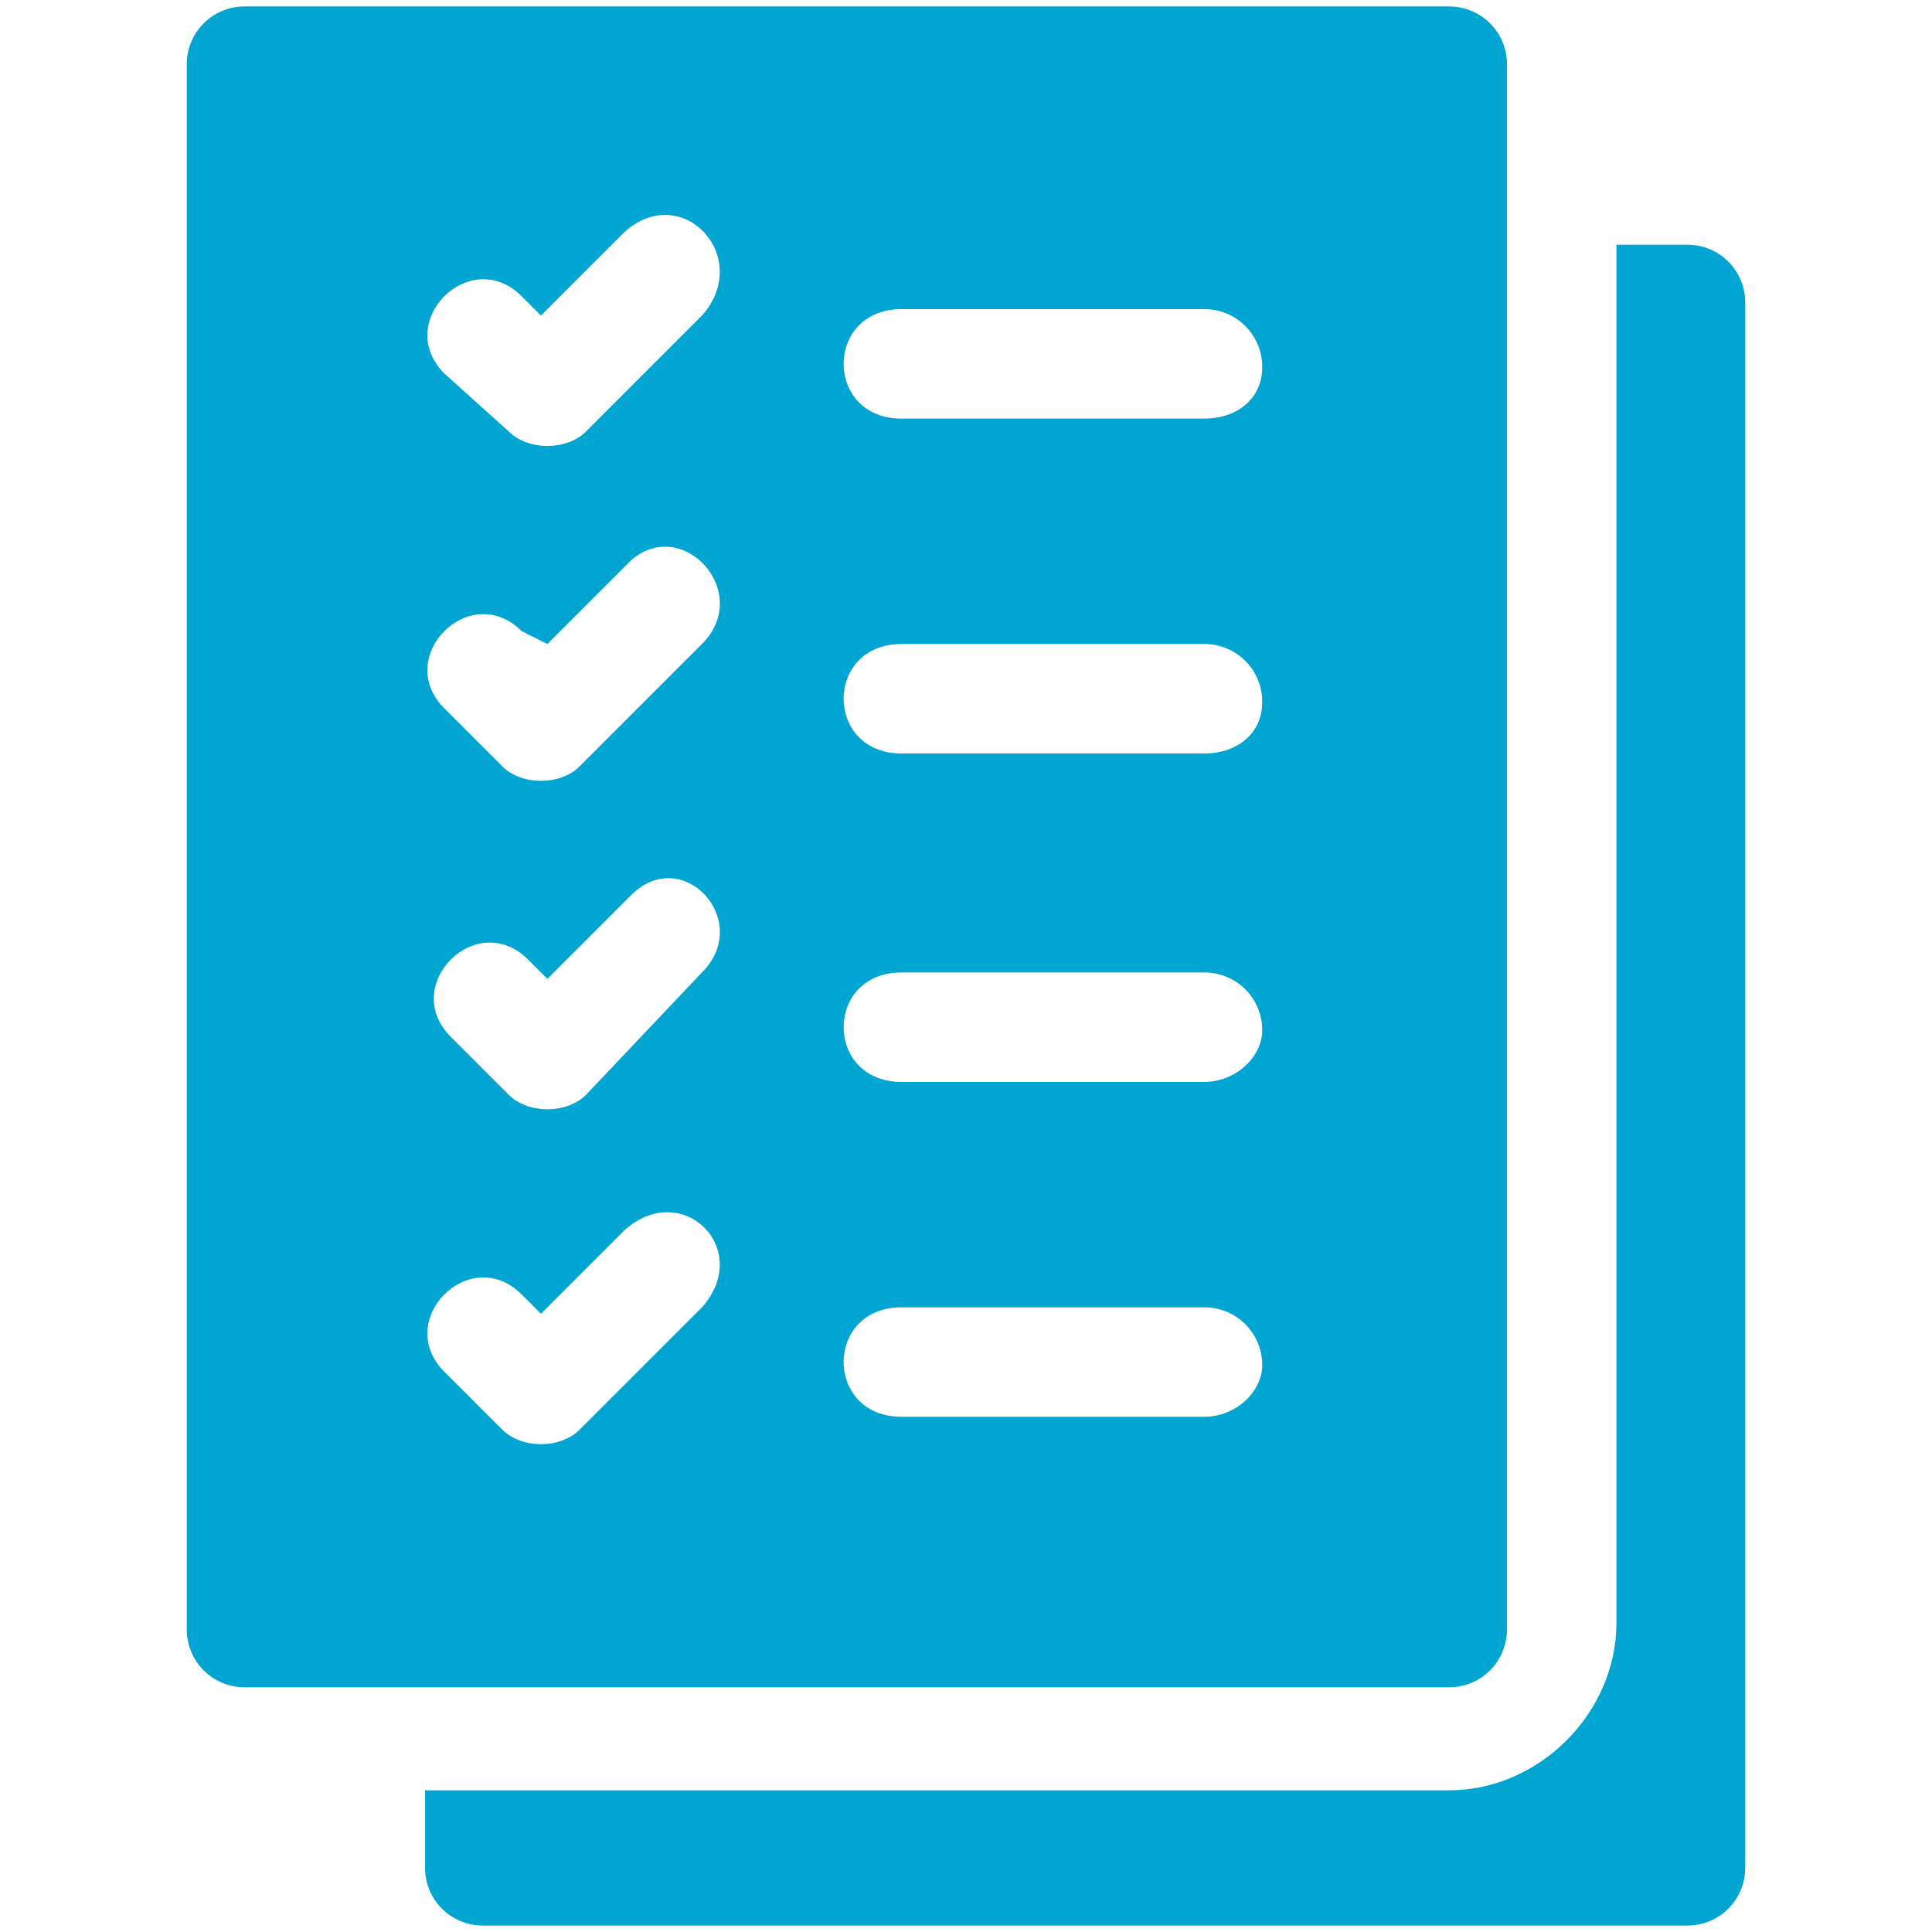 <?xml version="1.0" encoding="UTF-8"?>
<!-- Generator: Adobe Illustrator 28.6.0, SVG Export Plug-In . SVG Version: 9.03 Build 54939)  -->
<svg xmlns="http://www.w3.org/2000/svg" xmlns:xlink="http://www.w3.org/1999/xlink" version="1.0" id="Layer_1" x="0px" y="0px" viewBox="0 0 30 30" style="enable-background:new 0 0 30 30;" xml:space="preserve">
<style type="text/css">
	.st0{fill:#00A5D1;}
</style>
<g>
	<path class="st0" d="M26.2,3.8h-1.1v21.4c0,1.4-1.2,2.6-2.6,2.6H6.6V29c0,0.5,0.4,0.9,0.9,0.9h18.7c0.5,0,0.9-0.4,0.9-0.9V4.7   C27.1,4.2,26.7,3.8,26.2,3.8z"></path>
	<path class="st0" d="M23.4,25.3V1c0-0.5-0.4-0.9-0.9-0.9H3.8C3.3,0.1,2.9,0.5,2.9,1v24.3c0,0.5,0.4,0.9,0.9,0.9h18.7   C23,26.2,23.4,25.8,23.4,25.3L23.4,25.3z M10.9,20.3l-1.9,1.9c-0.3,0.3-0.9,0.3-1.2,0l-0.9-0.9c-0.8-0.8,0.4-2,1.2-1.2l0.3,0.3   l1.3-1.3C10.6,18.3,11.7,19.4,10.9,20.3L10.9,20.3z M10.9,15.1L9.1,17c-0.3,0.3-0.9,0.3-1.2,0l-0.9-0.9c-0.8-0.8,0.4-2,1.2-1.2   l0.3,0.3l1.3-1.3C10.6,13.1,11.7,14.3,10.9,15.1L10.9,15.1z M10.9,10l-1.9,1.9c-0.3,0.3-0.9,0.3-1.2,0l-0.9-0.9   c-0.8-0.8,0.4-2,1.2-1.2L8.5,10l1.3-1.3C10.6,8,11.7,9.2,10.9,10L10.9,10z M10.9,4.9L9.1,6.7c-0.3,0.3-0.9,0.3-1.2,0L6.9,5.8   C6.1,5,7.3,3.8,8.1,4.6l0.3,0.3l1.3-1.3C10.6,2.8,11.7,4,10.9,4.9L10.9,4.9z M18.7,22h-4.7c-1.2,0-1.2-1.7,0-1.7h4.7   c0.5,0,0.9,0.4,0.9,0.9C19.6,21.6,19.2,22,18.7,22z M18.7,16.8h-4.7c-1.2,0-1.2-1.7,0-1.7h4.7c0.5,0,0.9,0.4,0.9,0.9   C19.6,16.4,19.2,16.8,18.7,16.8z M18.7,11.7h-4.7c-1.2,0-1.2-1.7,0-1.7h4.7c0.5,0,0.9,0.4,0.9,0.9S19.2,11.7,18.7,11.7z M18.7,6.5   h-4.7c-1.2,0-1.2-1.7,0-1.7h4.7c0.5,0,0.9,0.4,0.9,0.9S19.2,6.5,18.7,6.5z"></path>
</g>
</svg>
